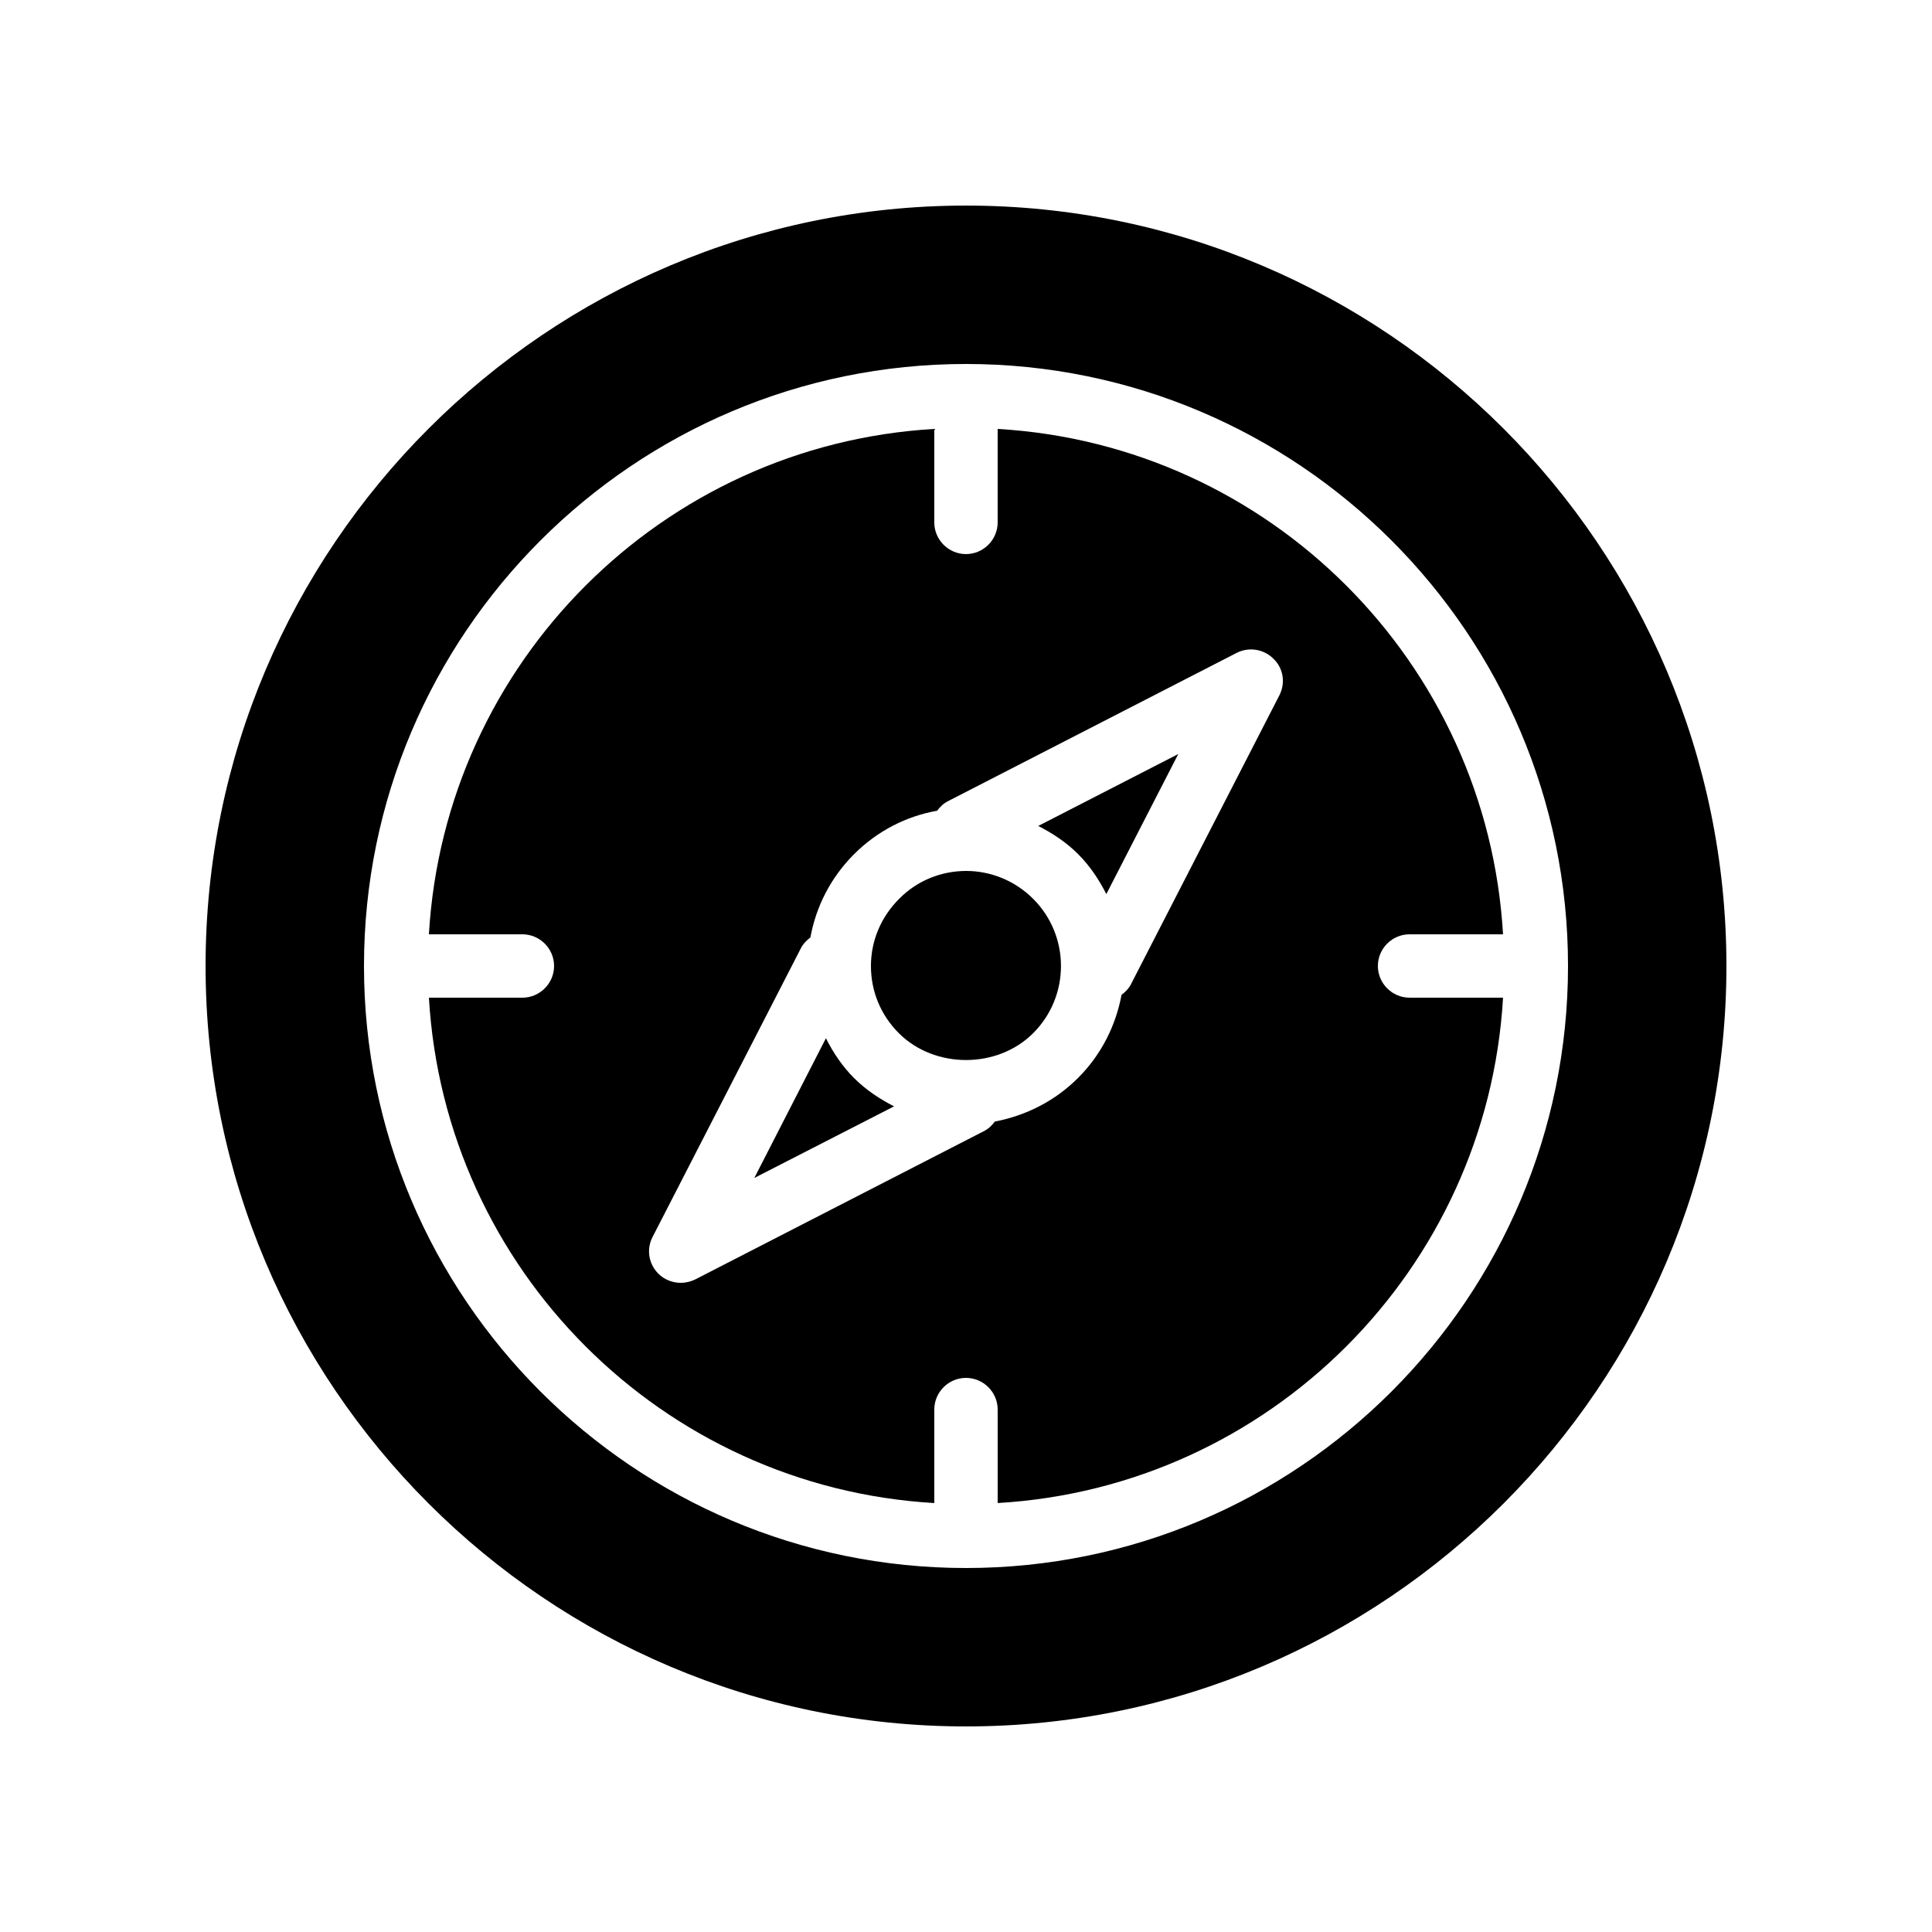 <?xml version="1.0" encoding="UTF-8"?>
<!-- Uploaded to: ICON Repo, www.iconrepo.com, Generator: ICON Repo Mixer Tools -->
<svg fill="#000000" width="800px" height="800px" version="1.1" viewBox="144 144 512 512" xmlns="http://www.w3.org/2000/svg">
 <g>
  <path d="m400 198.48c-111.09 0-201.52 90.434-201.52 201.52 0 111.18 90.434 201.52 201.52 201.52 111.18 0 201.52-90.352 201.52-201.52 0-111.09-90.352-201.52-201.52-201.52zm0 361.06c-88 0-159.54-71.539-159.54-159.54s71.539-159.54 159.54-159.54 159.54 71.539 159.54 159.54c0 87.996-71.543 159.54-159.54 159.54z"/>
  <path d="m429.72 370.36c3.191 3.191 5.543 6.801 7.473 10.578l19.062-37.113-37.113 19.062c3.777 1.93 7.387 4.281 10.578 7.473z"/>
  <path d="m400.08 374.81c-6.465 0-12.93 2.434-17.801 7.391-4.785 4.785-7.473 11.082-7.473 17.801s2.602 13.016 7.391 17.801c9.488 9.488 26.113 9.488 35.602 0 9.824-9.824 9.824-25.777 0-35.602-4.871-4.871-11.336-7.391-17.719-7.391z"/>
  <path d="m517.55 391.6h24.77c-4.199-72.043-61.883-129.73-133.93-133.93v24.77c0 4.617-3.777 8.398-8.398 8.398-4.617 0-8.398-3.777-8.398-8.398v-24.77c-72.043 4.199-129.73 61.883-133.93 133.93h24.773c4.617 0 8.398 3.777 8.398 8.398 0 4.617-3.777 8.398-8.398 8.398h-24.77c4.199 72.043 61.883 129.73 133.93 133.93v-24.773c0-4.617 3.777-8.398 8.398-8.398 4.617 0 8.398 3.777 8.398 8.398v24.77c72.043-4.199 129.73-61.883 133.93-133.93h-24.773c-4.617 0-8.398-3.777-8.398-8.398 0-4.617 3.781-8.395 8.398-8.395zm-34.512-63.312-39.297 76.496c-0.586 1.176-1.512 2.098-2.519 2.856-1.512 8.062-5.289 15.785-11.504 22-6.129 6.129-13.77 9.992-22.082 11.586-0.754 1.008-1.68 1.93-2.856 2.519l-76.496 39.297c-1.176 0.586-2.519 0.922-3.863 0.922-2.184 0-4.367-0.84-5.961-2.434-2.602-2.602-3.191-6.551-1.512-9.742l39.297-76.496c0.586-1.176 1.512-2.098 2.519-2.856 1.512-8.312 5.457-15.953 11.586-22.082 6.215-6.215 13.938-10.078 22-11.504 0.754-1.008 1.68-1.93 2.856-2.519l76.496-39.297c3.273-1.68 7.223-1.008 9.742 1.512 2.684 2.519 3.273 6.469 1.594 9.742z"/>
  <path d="m362.88 419.14-18.977 37.031 37.031-18.977c-3.777-1.93-7.473-4.367-10.578-7.473-3.109-3.109-5.543-6.723-7.477-10.582z"/>
 </g>
</svg>